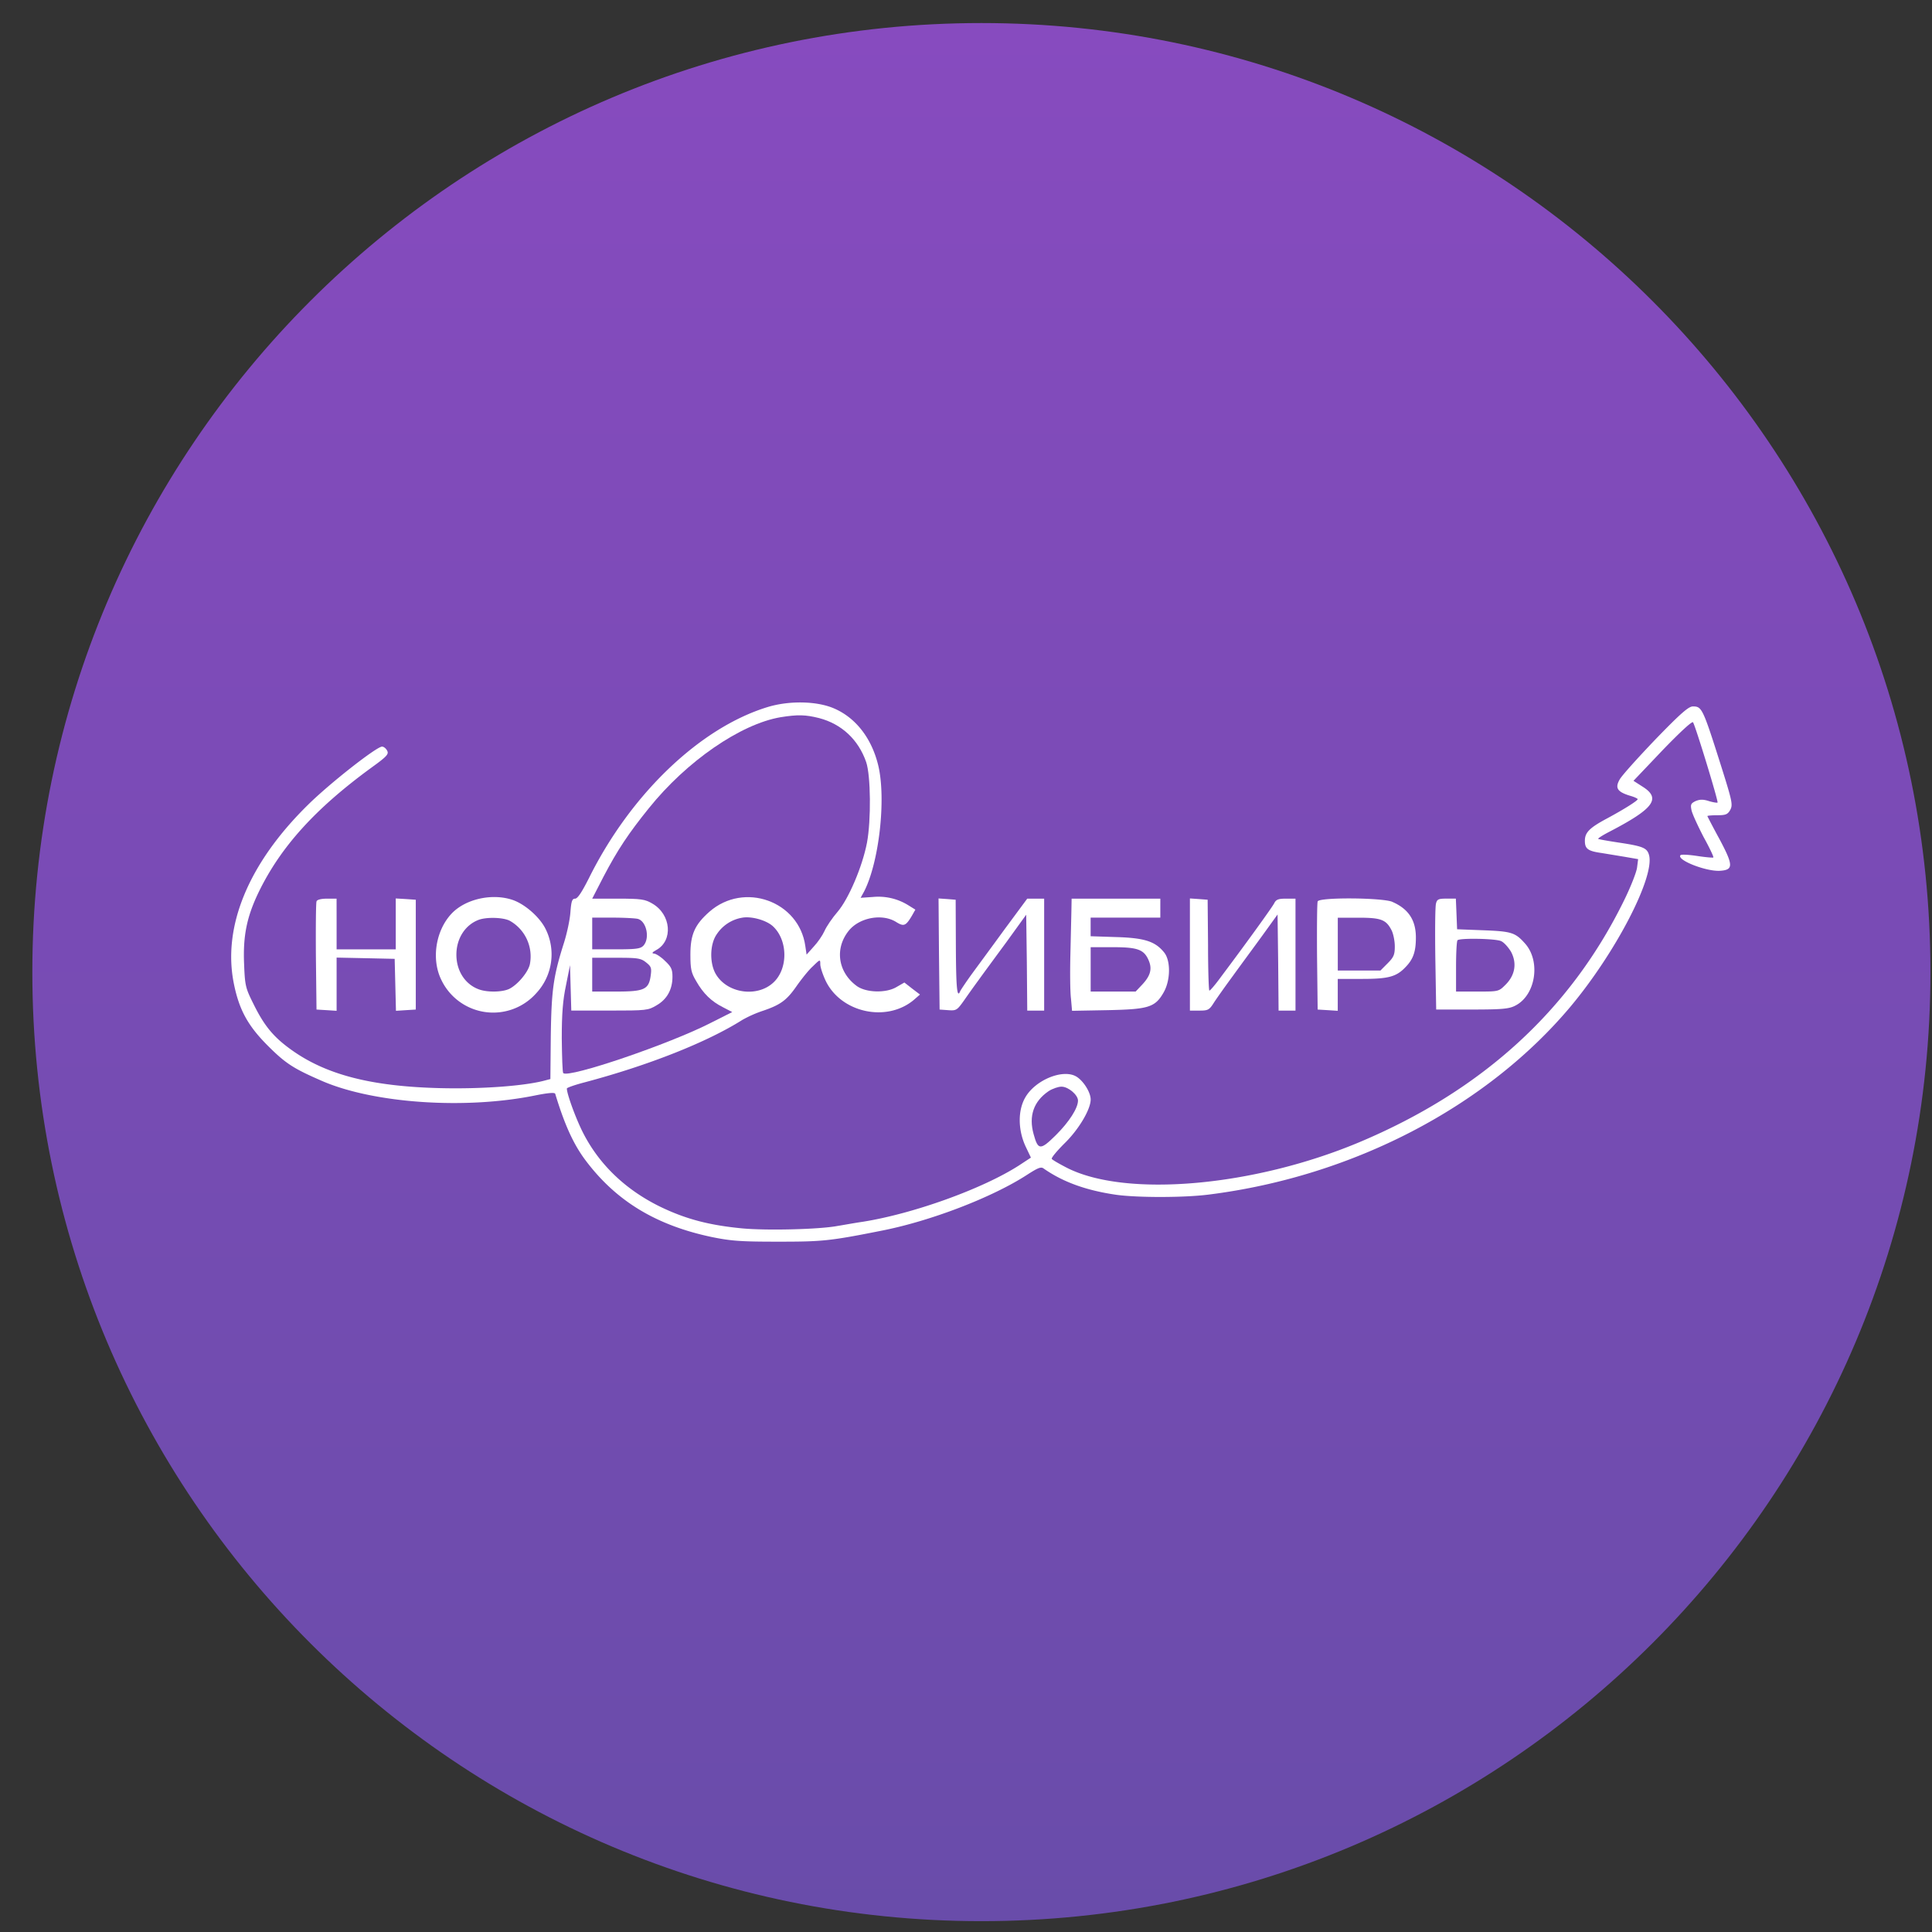 <svg xmlns="http://www.w3.org/2000/svg" width="57" height="57" fill="none" viewBox="0 0 57 57"><rect x="0" y="0" width="57" height="57" fill="#333333" stroke="none"/><g clip-path="url(#a)"><path fill="url(#b)" d="M56.954 28.68c0-15.464-12.536-28-28-28s-28 12.536-28 28 12.536 28 28 28 28-12.536 28-28"/><path fill="#fff" d="M24.644 20.917c.63.287 1.084.891 1.271 1.683.23.99.019 2.848-.424 3.707l-.1.181.369-.025a1.67 1.67 0 0 1 1.046.25l.2.124-.106.187c-.18.3-.237.318-.467.174-.406-.249-1.06-.13-1.378.244-.436.523-.342 1.233.218 1.645.268.199.848.218 1.16.043l.249-.143.23.18.23.175-.186.162c-.81.673-2.162.368-2.605-.586-.08-.174-.15-.386-.15-.467 0-.156-.006-.15-.224.062-.124.112-.33.374-.467.567-.293.424-.474.561-.985.736a3.5 3.5 0 0 0-.623.274c-1.034.654-2.76 1.34-4.66 1.844-.288.075-.518.156-.518.181 0 .15.23.791.436 1.221.474.979 1.271 1.758 2.337 2.275.741.355 1.42.536 2.399.63.73.068 2.268.03 2.804-.07.156-.024.492-.087.748-.124 1.502-.237 3.552-.978 4.617-1.664l.35-.23-.163-.343c-.218-.48-.224-1.047-.006-1.427.3-.53 1.14-.866 1.527-.61.205.136.405.46.405.666 0 .293-.355.891-.78 1.302-.217.218-.386.418-.367.45.019.03.225.149.455.267 1.745.879 5.496.548 8.606-.754 3.651-1.533 6.262-3.92 7.851-7.197.175-.362.337-.773.355-.91l.032-.25-.393-.068-.68-.112c-.41-.056-.498-.125-.498-.361 0-.243.131-.38.655-.66.51-.275.903-.524.903-.568 0-.019-.106-.069-.243-.106-.355-.112-.43-.224-.293-.467.056-.112.536-.642 1.053-1.184.748-.773.985-.979 1.11-.979.267 0 .292.044.84 1.776.325 1.029.343 1.128.263 1.278-.075.13-.131.156-.38.156-.163 0-.294.012-.294.025 0 .006.156.311.35.666.423.792.423.923.018.948-.411.024-1.296-.325-1.159-.462.025-.025.25-.012.492.025.25.038.462.056.474.044.019-.013-.112-.287-.287-.604-.168-.325-.33-.674-.355-.786-.037-.174-.019-.205.119-.274.124-.05.218-.056.392 0 .125.038.243.056.256.044.03-.031-.648-2.25-.723-2.368-.025-.044-.405.311-.904.829l-.853.897.28.18c.536.343.312.642-.953 1.303-.219.112-.38.212-.368.23.012.013.299.063.63.113.697.106.816.155.872.374.162.654-.985 2.866-2.318 4.461-2.48 2.954-6.419 5.01-10.669 5.546-.729.094-2.112.094-2.741.006-.892-.13-1.57-.38-2.132-.772-.08-.063-.168-.025-.498.187-1.028.666-2.86 1.37-4.318 1.651-1.508.3-1.727.318-3.023.318-1.09 0-1.377-.019-1.956-.137-1.627-.343-2.798-1.047-3.695-2.225-.374-.486-.642-1.072-.923-2-.012-.044-.193-.031-.573.044-2.056.423-4.76.242-6.294-.418-.847-.368-1.078-.511-1.614-1.047-.585-.586-.841-1.053-.997-1.813-.349-1.689.424-3.565 2.181-5.29.636-.63 2.026-1.72 2.188-1.72.05 0 .118.055.149.118.056.1 0 .168-.449.492-1.676 1.221-2.692 2.35-3.34 3.683-.349.723-.467 1.29-.43 2.131.025.642.044.704.287 1.19.312.63.586.96 1.11 1.334 1.027.735 2.36 1.078 4.386 1.128 1.215.03 2.486-.063 3.09-.225l.163-.043.012-1.272c.02-1.358.075-1.757.387-2.741.093-.293.18-.704.193-.923.025-.311.05-.386.137-.386.075 0 .2-.193.411-.61 1.228-2.474 3.272-4.431 5.266-5.042.654-.2 1.495-.18 2 .056m-9.521 5.633c.367.125.803.511.972.854a1.68 1.68 0 0 1-.275 1.9 1.696 1.696 0 0 1-2.804-.404c-.293-.605-.162-1.44.3-1.938.404-.436 1.196-.617 1.806-.412m-5.191.71v.749h1.745v-1.502l.299.018.292.02v3.24l-.292.018-.293.019-.019-.767-.019-.766-.853-.019-.86-.018v1.57l-.293-.019-.3-.018-.018-1.558c-.006-.854 0-1.59.019-1.633.012-.05.137-.081.311-.081h.28zm18.27.668c.006 1.252.038 1.545.131 1.308.019-.037.168-.262.33-.486.168-.23.605-.822.972-1.327l.673-.91h.499v3.303h-.499l-.012-1.415-.019-1.414-.585.81c-.325.442-.692.94-.817 1.115a29 29 0 0 0-.436.61c-.2.281-.224.3-.467.281l-.25-.018-.018-1.64-.013-1.638.256.018.249.02zm6.032-1.135v.28h-2.056v.549l.766.025c.835.025 1.147.131 1.409.461.193.25.18.829-.025 1.178-.25.436-.449.492-1.658.517l-1.04.019-.032-.361c-.025-.2-.03-.767-.018-1.265l.03-1.297.007-.386h2.617zm1.408 1.079c0 .729.02 1.34.038 1.352.012.018.168-.162.336-.393.785-1.047 1.508-2.05 1.577-2.18.056-.113.124-.138.349-.138h.28v3.303h-.499l-.012-1.421-.018-1.415-.45.624c-.248.342-.64.872-.865 1.184-.225.305-.48.666-.561.79-.137.219-.175.238-.43.238h-.28v-3.309l.261.018.262.02zm5.434-1.265c.474.205.698.535.698 1.053 0 .41-.075.635-.299.866-.274.293-.51.355-1.296.355h-.71v.941l-.293-.019-.3-.018-.018-1.558c-.006-.854 0-1.59.019-1.633.043-.125 1.894-.112 2.2.012m1.895.355.018.455.78.03c.84.032.94.07 1.233.4.461.53.3 1.526-.3 1.825-.18.094-.392.113-1.276.113h-1.054l-.025-1.49c-.012-.822-.006-1.558.02-1.639.03-.124.074-.143.31-.143h.275z"/><path fill="#7b4bb6" d="M23.03 21.16c-1.178.2-2.773 1.296-3.888 2.686-.598.741-.922 1.227-1.34 2.025l-.33.642h.76c.68 0 .798.018 1.01.143.56.318.629 1.103.112 1.377-.113.062-.131.094-.063.1.056 0 .206.093.324.212.187.174.225.249.225.473 0 .374-.162.667-.468.841-.249.15-.299.156-1.39.156h-1.127l-.019-.673-.019-.666-.118.591c-.094.443-.125.842-.125 1.57.007.543.02 1.004.044 1.023.156.155 3.147-.86 4.368-1.49l.617-.311-.274-.143c-.337-.169-.58-.4-.791-.773-.144-.243-.169-.35-.169-.78 0-.597.131-.884.561-1.264 1.022-.897 2.648-.312 2.83 1.016l.037.249.211-.237c.119-.125.262-.336.318-.461.056-.13.23-.386.387-.567.324-.38.729-1.327.866-2.038.124-.666.112-1.981-.025-2.38-.23-.66-.723-1.122-1.39-1.296-.399-.1-.63-.106-1.134-.025"/><path fill="#784bb4" d="M21.896 27.075a1.12 1.12 0 0 0-.748.486c-.212.299-.218.878-.018 1.196.342.555 1.215.673 1.688.23.436-.404.43-1.245-.012-1.657-.193-.18-.636-.305-.91-.255M17.472 27.54v.468h.704c.61 0 .723-.019.81-.112.193-.219.087-.717-.168-.786-.069-.018-.405-.037-.736-.037h-.61zM17.472 28.755v.499h.71c.829 0 .96-.062 1.016-.474.031-.224.012-.268-.137-.386-.156-.125-.25-.137-.879-.137h-.71z"/><path fill="#754bb2" d="M30.932 32.196c-.437.3-.586.73-.437 1.265.131.48.2.48.66.025.387-.386.649-.791.649-1.016 0-.168-.287-.41-.486-.41-.1 0-.274.061-.387.136"/><path fill="#784bb4" d="M14.107 27.144c-.393.156-.642.555-.642 1.022 0 .474.255.873.66 1.022.25.094.705.087.91-.018.25-.131.549-.493.598-.723a1.205 1.205 0 0 0-.598-1.284c-.2-.1-.698-.112-.928-.019M32.178 28.6v.654h1.327l.2-.212c.236-.255.292-.455.186-.704-.137-.324-.324-.393-1.059-.393h-.654zM39.469 27.854v.779h1.259l.211-.212c.18-.18.212-.255.212-.499 0-.162-.044-.373-.094-.473-.162-.318-.311-.374-.978-.374h-.61zM43.002 27.74c-.025.018-.044.374-.044.779v.735h.63c.629 0 .629 0 .834-.206.28-.28.337-.635.156-.972-.08-.13-.205-.274-.293-.311-.162-.075-1.215-.094-1.283-.025"/></g><defs><linearGradient id="b" x1="28.954" x2="28.954" y1=".68" y2="56.68" gradientUnits="userSpaceOnUse"><stop stop-color="#874bbf"/><stop offset="1" stop-color="#694caa"/></linearGradient><clipPath id="a"><path fill="#fff" d="M.954.68h56v56h-56z"/></clipPath></defs></svg>